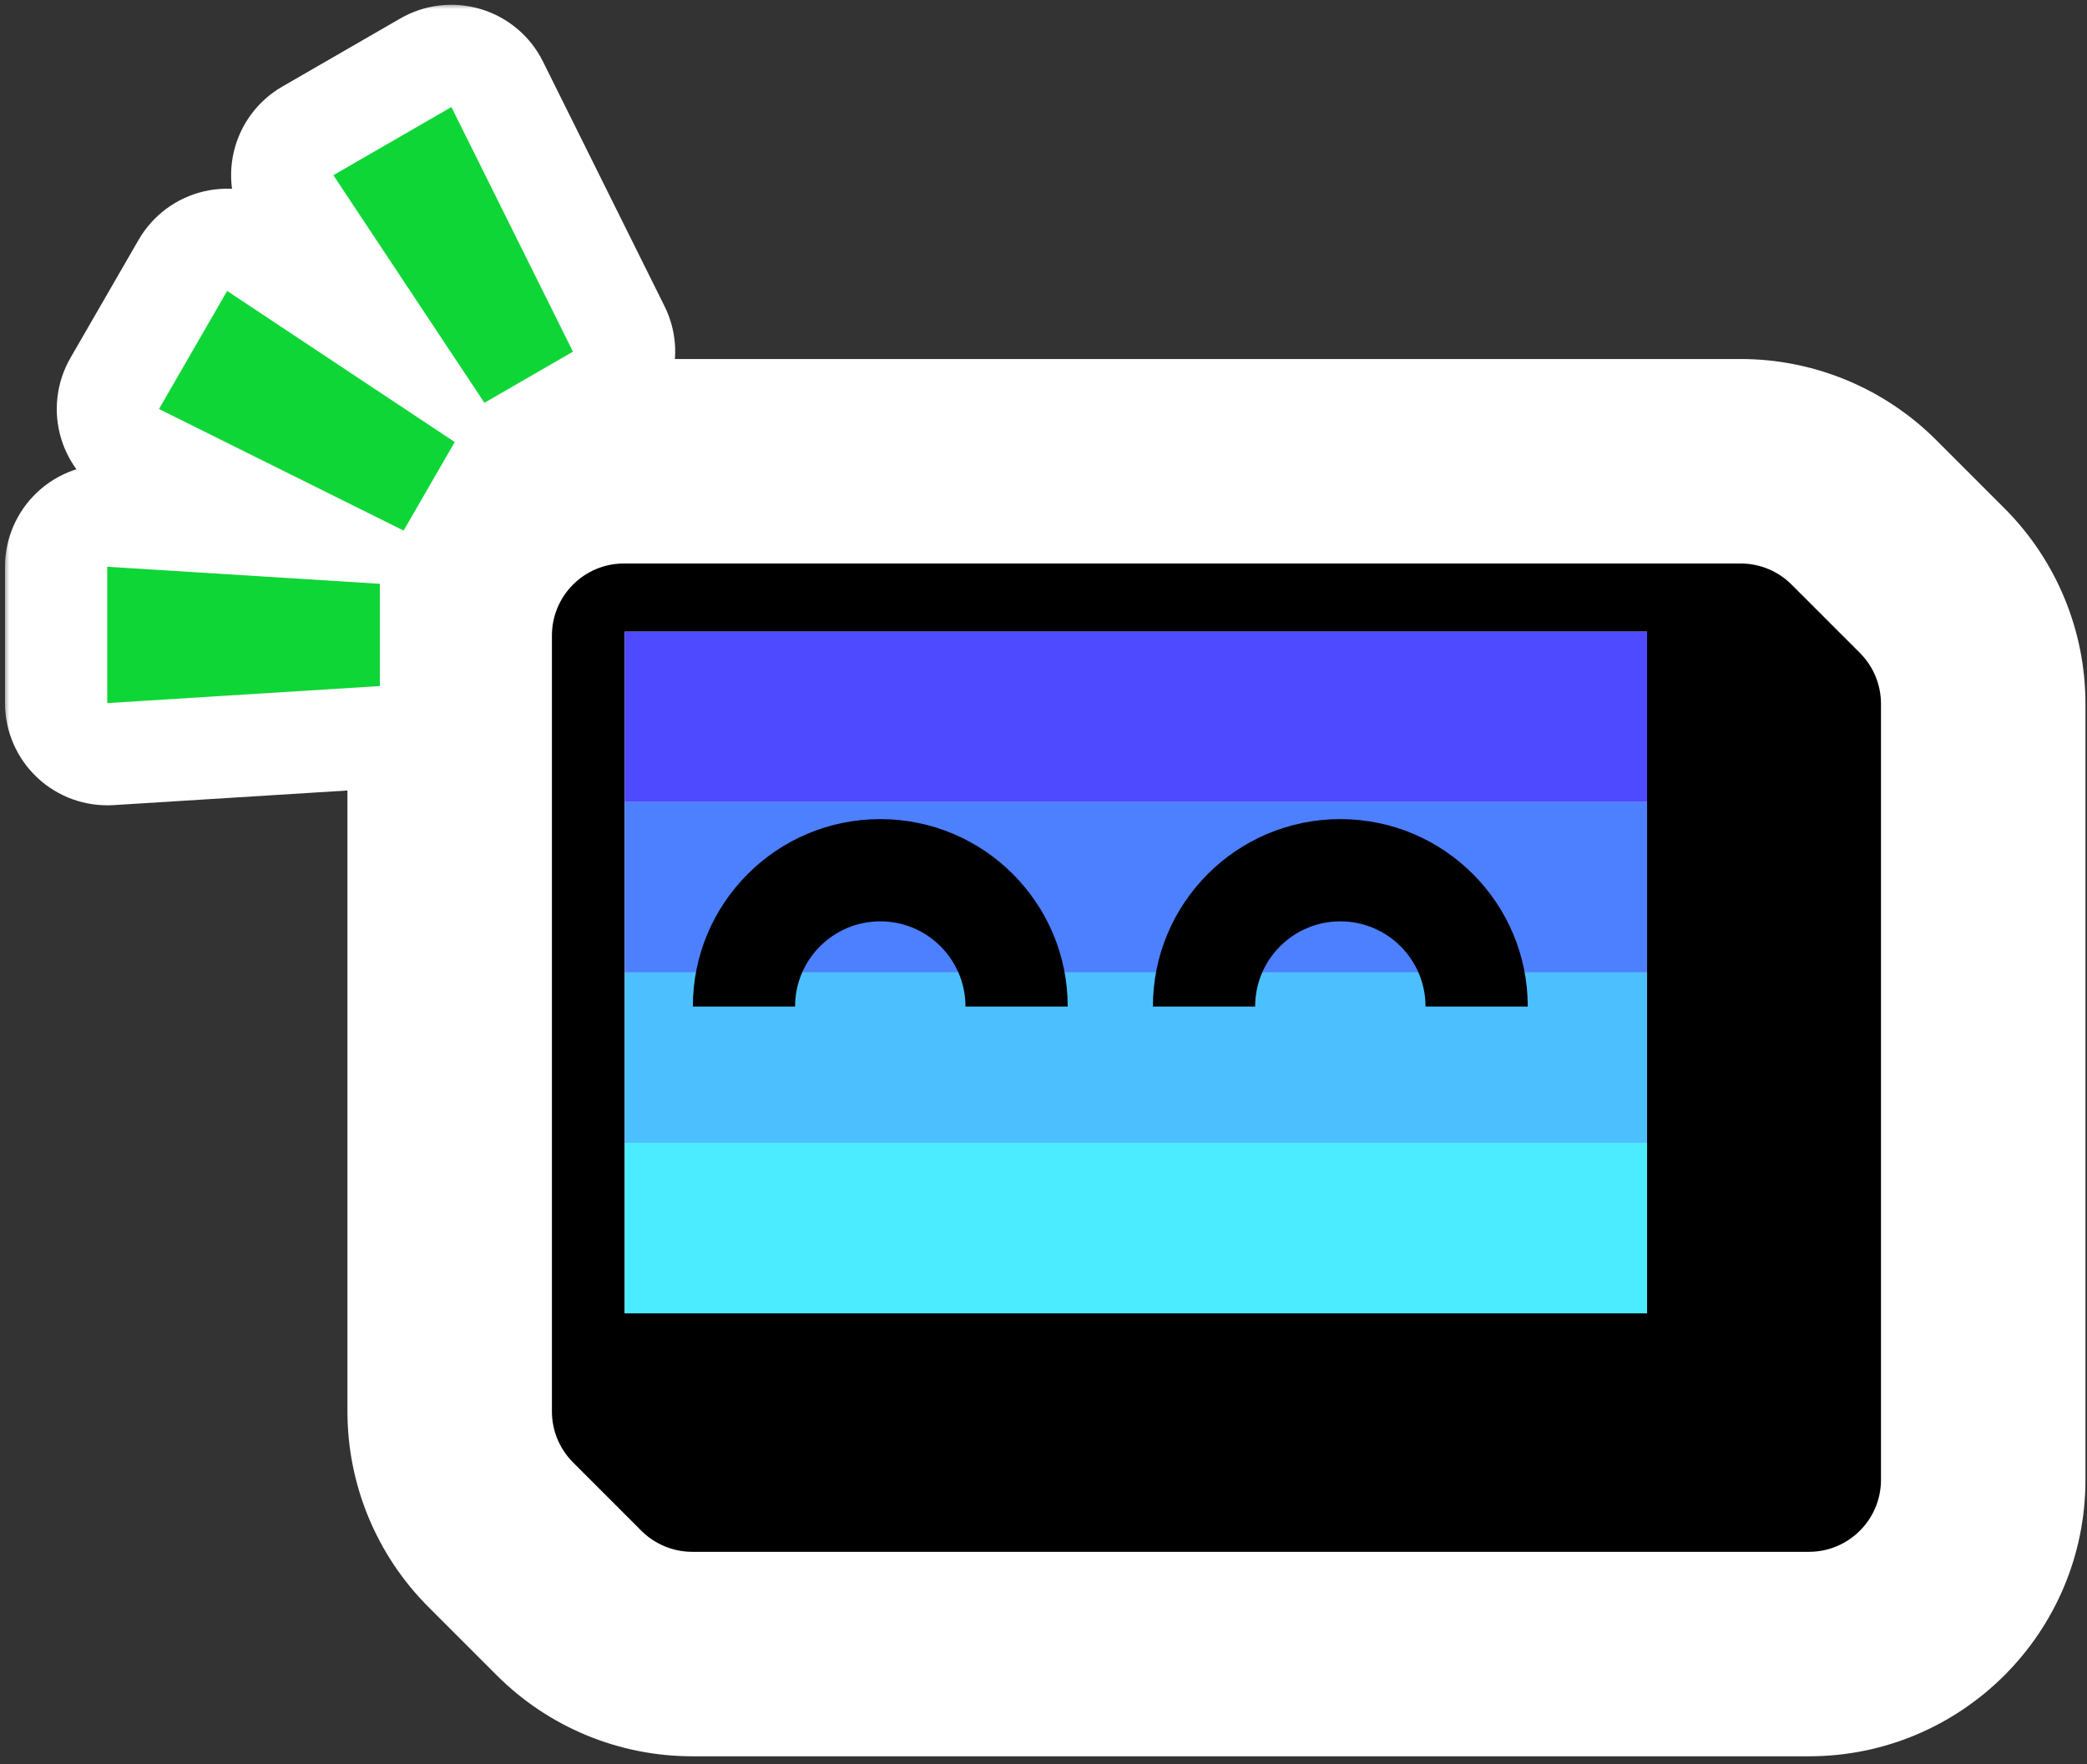 <svg width="181" height="153" viewBox="0 0 181 153" fill="none" xmlns="http://www.w3.org/2000/svg">
<rect x="0" y="0" width="181" height="153" fill="#333333" stroke="none"/>
<path d="M39.401 47.393C39.401 43.312 42.709 40.004 46.79 40.004H154.563C156.522 40.004 158.402 40.783 159.788 42.169L170.237 52.618C171.623 54.004 172.401 55.883 172.401 57.843V136.06C172.401 140.141 169.093 143.449 165.012 143.449H57.24C55.28 143.449 53.401 142.671 52.015 141.285L41.566 130.836C40.18 129.45 39.401 127.57 39.401 125.611V47.393Z" fill="black"/>
<mask id="path-2-outside-1_2329_1901" maskUnits="userSpaceOnUse" x="0.301" y="0.281" width="181" height="153" fill="black">
<rect fill="white" x="0.301" y="0.281" width="181" height="153"/>
<path fill-rule="evenodd" clip-rule="evenodd" d="M28.91 15.192L39.148 9.281L49.691 30.496L42.012 34.93L28.91 15.192ZM13.79 35.469L19.701 25.231L39.439 38.333L35.006 46.012L13.79 35.469ZM9.301 49.151V60.973L32.945 59.496V50.629L9.301 49.151ZM39 55.118C39 46.77 45.768 40.002 54.116 40.002H150.961C154.97 40.002 158.815 41.595 161.65 44.429L167.573 50.352C170.407 53.187 172 57.032 172 61.041V128.33C172 136.679 165.232 143.446 156.884 143.446H60.039C56.03 143.446 52.185 141.854 49.35 139.019L43.428 133.096C40.593 130.261 39 126.416 39 122.407V55.118Z"/>
</mask>
<path fill-rule="evenodd" clip-rule="evenodd" d="M28.91 15.192L39.148 9.281L49.691 30.496L42.012 34.93L28.91 15.192ZM13.79 35.469L19.701 25.231L39.439 38.333L35.006 46.012L13.79 35.469ZM9.301 49.151V60.973L32.945 59.496V50.629L9.301 49.151ZM39 55.118C39 46.77 45.768 40.002 54.116 40.002H150.961C154.97 40.002 158.815 41.595 161.65 44.429L167.573 50.352C170.407 53.187 172 57.032 172 61.041V128.33C172 136.679 165.232 143.446 156.884 143.446H60.039C56.03 143.446 52.185 141.854 49.35 139.019L43.428 133.096C40.593 130.261 39 126.416 39 122.407V55.118Z" fill="black"/>
<path d="M39.148 9.281L47.089 5.335C46 3.143 44.053 1.499 41.709 0.792C39.366 0.085 36.835 0.378 34.715 1.602L39.148 9.281ZM28.91 15.192L24.477 7.513C22.357 8.737 20.838 10.783 20.278 13.165C19.719 15.548 20.169 18.056 21.523 20.096L28.91 15.192ZM49.691 30.496L54.124 38.175C58.179 35.834 59.715 30.744 57.631 26.551L49.691 30.496ZM42.012 34.93L34.625 39.833C37.214 43.734 42.391 44.95 46.446 42.608L42.012 34.93ZM19.701 25.231L24.605 17.844C22.566 16.49 20.058 16.04 17.675 16.599C15.292 17.158 13.246 18.678 12.022 20.798L19.701 25.231ZM13.79 35.469L6.111 31.036C4.888 33.156 4.594 35.687 5.301 38.03C6.008 40.373 7.652 42.32 9.844 43.41L13.79 35.469ZM39.439 38.333L47.118 42.766C49.459 38.711 48.243 33.535 44.343 30.946L39.439 38.333ZM35.006 46.012L31.06 53.952C35.253 56.035 40.343 54.5 42.684 50.445L35.006 46.012ZM9.301 60.973H0.434C0.434 63.421 1.446 65.76 3.23 67.436C5.014 69.111 7.411 69.975 9.854 69.823L9.301 60.973ZM9.301 49.151L9.854 40.302C7.411 40.149 5.014 41.013 3.23 42.689C1.446 44.365 0.434 46.703 0.434 49.151H9.301ZM32.945 59.496L33.498 68.345C38.171 68.053 41.812 64.178 41.812 59.496H32.945ZM32.945 50.629H41.812C41.812 45.947 38.171 42.072 33.498 41.779L32.945 50.629ZM161.65 44.429L167.919 38.16L167.919 38.16L161.65 44.429ZM167.573 50.352L161.303 56.622L161.303 56.622L167.573 50.352ZM49.35 139.019L55.62 132.749L55.62 132.749L49.35 139.019ZM34.715 1.602L24.477 7.513L33.343 22.871L43.582 16.959L34.715 1.602ZM57.631 26.551L47.089 5.335L31.208 13.226L41.751 34.442L57.631 26.551ZM46.446 42.608L54.124 38.175L45.258 22.818L37.579 27.251L46.446 42.608ZM21.523 20.096L34.625 39.833L49.399 30.026L36.297 10.288L21.523 20.096ZM12.022 20.798L6.111 31.036L21.469 39.903L27.38 29.664L12.022 20.798ZM44.343 30.946L24.605 17.844L14.797 32.618L34.535 45.72L44.343 30.946ZM42.684 50.445L47.118 42.766L31.76 33.9L27.327 41.578L42.684 50.445ZM9.844 43.41L31.06 53.952L38.951 38.071L17.736 27.529L9.844 43.41ZM18.167 60.973V49.151H0.434V60.973H18.167ZM32.392 50.646L8.748 52.124L9.854 69.823L33.498 68.345L32.392 50.646ZM24.079 50.629V59.496H41.812V50.629H24.079ZM8.748 58L32.392 59.478L33.498 41.779L9.854 40.302L8.748 58ZM54.116 31.135C40.871 31.135 30.133 41.873 30.133 55.118H47.867C47.867 51.667 50.665 48.868 54.116 48.868V31.135ZM150.961 31.135H54.116V48.868H150.961V31.135ZM167.919 38.16C163.422 33.662 157.321 31.135 150.961 31.135V48.868C152.618 48.868 154.208 49.527 155.38 50.699L167.919 38.16ZM173.842 44.083L167.919 38.16L155.38 50.699L161.303 56.622L173.842 44.083ZM180.867 61.041C180.867 54.681 178.34 48.58 173.842 44.083L161.303 56.622C162.475 57.794 163.133 59.384 163.133 61.041H180.867ZM180.867 128.33V61.041H163.133V128.33H180.867ZM156.884 152.313C170.129 152.313 180.867 141.575 180.867 128.33H163.133C163.133 131.782 160.335 134.58 156.884 134.58V152.313ZM60.039 152.313H156.884V134.58H60.039V152.313ZM43.081 145.289C47.578 149.786 53.678 152.313 60.039 152.313V134.58C58.382 134.58 56.792 133.921 55.62 132.749L43.081 145.289ZM37.158 139.366L43.081 145.289L55.62 132.749L49.697 126.826L37.158 139.366ZM30.133 122.407C30.133 128.768 32.66 134.868 37.158 139.366L49.697 126.826C48.525 125.654 47.867 124.065 47.867 122.407H30.133ZM30.133 55.118V122.407H47.867V55.118H30.133Z" fill="white" mask="url(#path-2-outside-1_2329_1901)"/>
<rect x="54.18" y="54.782" width="88.666" height="59.111" fill="white"/>
<rect x="54.18" y="54.782" width="88.666" height="14.778" fill="#4E4AFF"/>
<rect x="54.18" y="69.56" width="88.666" height="14.778" fill="#4D80FF"/>
<rect x="54.18" y="84.336" width="88.666" height="14.778" fill="#4CC0FF"/>
<rect x="54.18" y="99.114" width="88.666" height="14.778" fill="#4BECFF"/>
<path fill-rule="evenodd" clip-rule="evenodd" d="M123.632 87.291C123.632 83.211 120.324 79.903 116.243 79.903C112.163 79.903 108.855 83.211 108.855 87.291L99.988 87.291C99.988 78.314 107.266 71.036 116.243 71.036C125.221 71.036 132.499 78.314 132.499 87.291L123.632 87.291Z" fill="black"/>
<path fill-rule="evenodd" clip-rule="evenodd" d="M83.733 87.291C83.733 83.211 80.425 79.903 76.344 79.903C72.263 79.903 68.955 83.211 68.955 87.291L60.089 87.291C60.089 78.314 67.366 71.036 76.344 71.036C85.322 71.036 92.6 78.314 92.6 87.291L83.733 87.291Z" fill="black"/>
<path d="M13.789 35.471L19.7 25.233L39.438 38.335L35.005 46.014L13.789 35.471Z" fill="#0ED637"/>
<path d="M9.301 60.975L9.301 49.152L32.945 50.63L32.945 59.497L9.301 60.975Z" fill="#0ED637"/>
<path d="M28.91 15.194L39.148 9.283L49.691 30.498L42.012 34.932L28.91 15.194Z" fill="#0ED637"/>
</svg>
